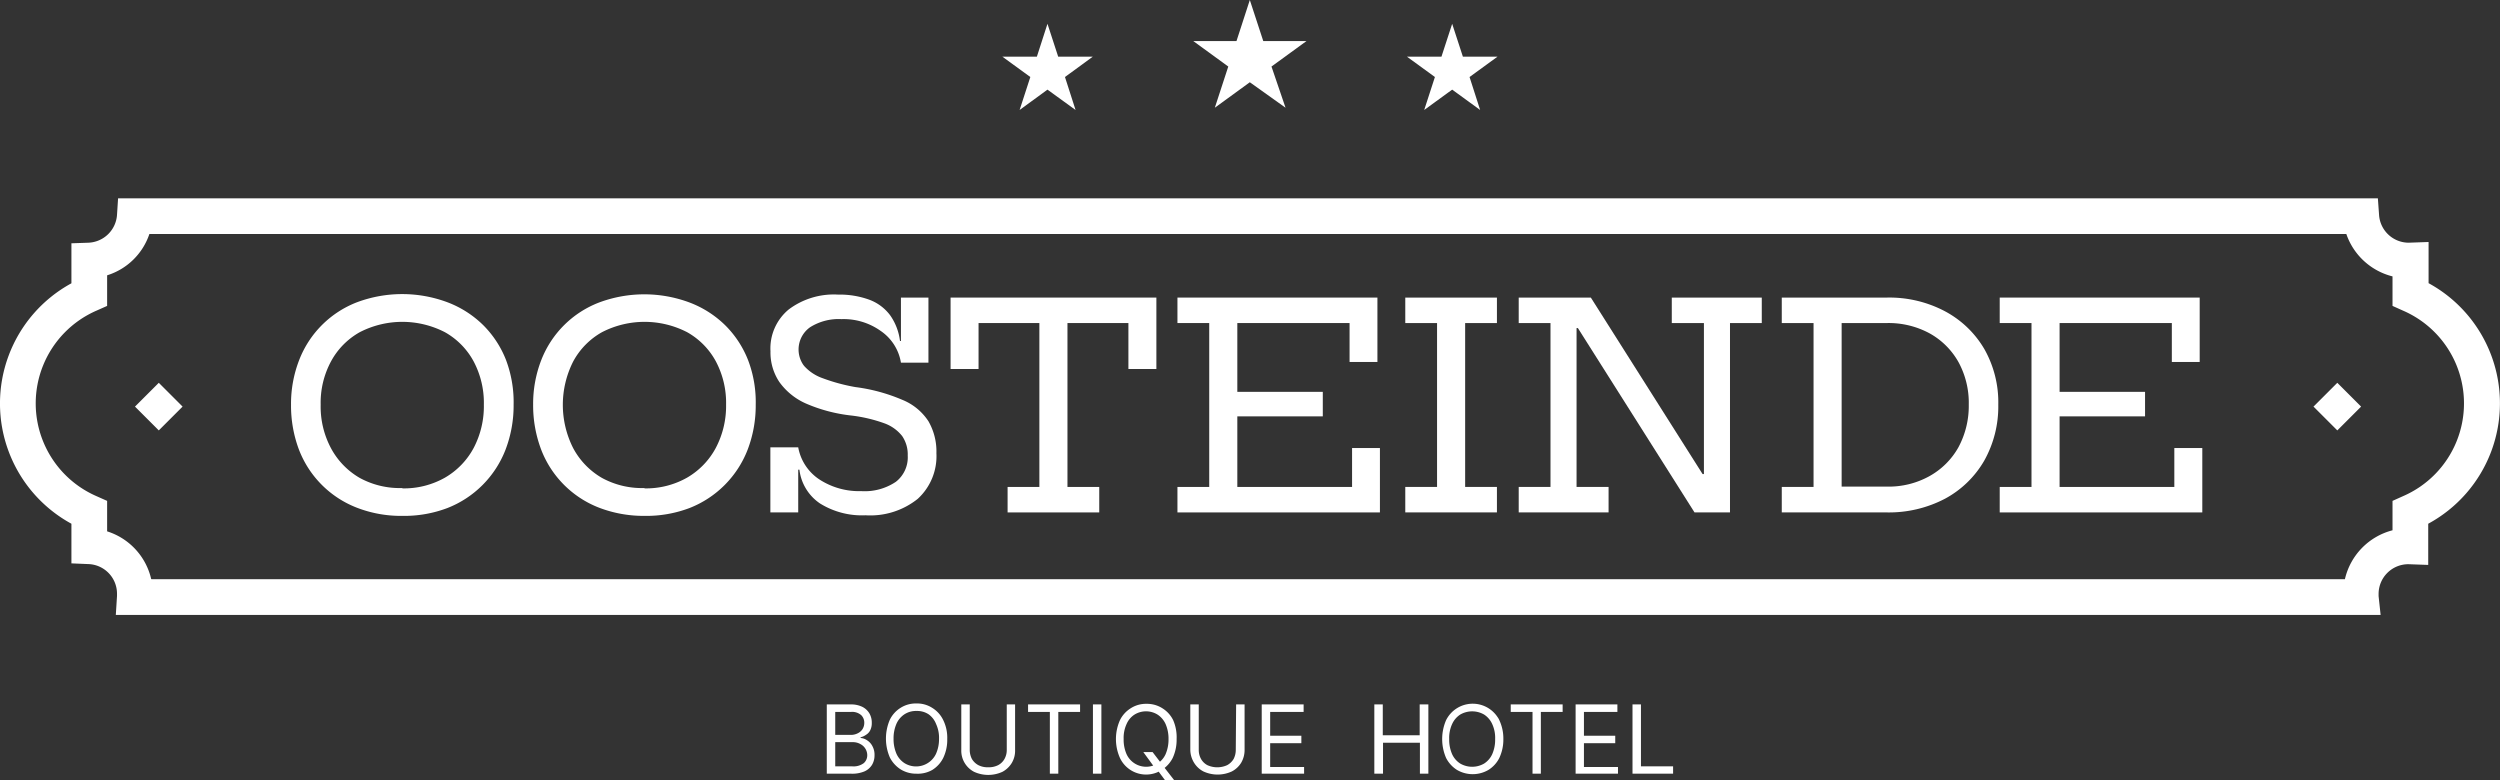 <svg id="Layer_1" data-name="Layer 1" xmlns="http://www.w3.org/2000/svg" viewBox="0 0 210.03 65.55"><rect x="0" y="0" width="210.03" height="65.55" fill="#333333" stroke="none"/><defs><style>.cls-1{fill:#fff;}</style></defs><title>logo-oosteinde-white</title><path class="cls-1" d="M88,2l.9,2.76h2.91L89.47,6.47l.89,2.77L88,7.53,85.66,9.24l.9-2.77L84.21,4.76h2.9Z" transform="translate(0)"/><path class="cls-1" d="M105,0l1.13,3.45h3.63l-2.94,2.14L108,9.05l-3-2.14-2.94,2.14,1.13-3.46-2.94-2.14h3.63Z" transform="translate(0)"/><path class="cls-1" d="M122,2l.9,2.76h2.91l-2.35,1.71.89,2.77L122,7.53l-2.35,1.71.9-2.77L118.2,4.76h2.9Z" transform="translate(0)"/><path class="cls-1" d="M69.46,65V59.18h2a2.14,2.14,0,0,1,1,.21,1.45,1.45,0,0,1,.59.56,1.53,1.53,0,0,1,.19.78,1.33,1.33,0,0,1-.13.62.92.92,0,0,1-.35.38,1.28,1.28,0,0,1-.46.21V62a1.07,1.07,0,0,1,.54.19,1.25,1.25,0,0,1,.45.49,1.48,1.48,0,0,1,.18.77,1.55,1.55,0,0,1-.2.79,1.42,1.42,0,0,1-.63.56,2.64,2.64,0,0,1-1.11.2Zm.71-.62h1.4a1.43,1.43,0,0,0,1-.27.88.88,0,0,0,.29-.66,1.06,1.06,0,0,0-.58-.94,1.27,1.27,0,0,0-.66-.16H70.17Zm0-2.64h1.31a1.25,1.25,0,0,0,.57-.13,1,1,0,0,0,.41-.35,1,1,0,0,0,.15-.53.88.88,0,0,0-.26-.65,1.15,1.15,0,0,0-.85-.27H70.17Zm9.41.35a3.5,3.5,0,0,1-.34,1.59,2.51,2.51,0,0,1-.91,1A2.45,2.45,0,0,1,77,65a2.49,2.49,0,0,1-1.33-.36,2.58,2.58,0,0,1-.91-1,4,4,0,0,1,0-3.18,2.44,2.44,0,0,1,.91-1A2.38,2.38,0,0,1,77,59.1a2.35,2.35,0,0,1,1.32.37,2.44,2.44,0,0,1,.91,1A3.36,3.36,0,0,1,79.58,62.09Zm-.69,0a2.78,2.78,0,0,0-.25-1.27A1.79,1.79,0,0,0,78,60a1.75,1.75,0,0,0-1-.27,1.77,1.77,0,0,0-1,.27,1.86,1.86,0,0,0-.68.79,3.06,3.06,0,0,0-.25,1.27,3.11,3.11,0,0,0,.25,1.28,1.84,1.84,0,0,0,.68.78,1.85,1.85,0,0,0,2.63-.78A3,3,0,0,0,78.89,62.09Zm5.69-2.91h.7V63A2,2,0,0,1,85,64.1a2.05,2.05,0,0,1-.78.74,2.85,2.85,0,0,1-2.39,0A2,2,0,0,1,80.76,63V59.18h.71V63a1.67,1.67,0,0,0,.18.76,1.42,1.42,0,0,0,.54.52,1.71,1.71,0,0,0,.83.18,1.74,1.74,0,0,0,.84-.18,1.33,1.33,0,0,0,.53-.52,1.53,1.53,0,0,0,.19-.76Zm1.79.63v-.63h4.37v.63H88.91V65H88.2V59.81Zm6.16-.63V65h-.71V59.18Zm3.52,4h.78l.65.85.17.23,1,1.29h-.77l-.64-.86L97,64.48Zm2.8-1.09a3.63,3.63,0,0,1-.33,1.59,2.58,2.58,0,0,1-.91,1,2.43,2.43,0,0,1-3.52-1,3.91,3.91,0,0,1,0-3.18,2.44,2.44,0,0,1,.91-1,2.35,2.35,0,0,1,1.32-.37,2.41,2.41,0,0,1,1.33.37,2.44,2.44,0,0,1,.91,1A3.59,3.59,0,0,1,98.85,62.09Zm-.68,0a3.06,3.06,0,0,0-.25-1.27,1.86,1.86,0,0,0-.68-.79,1.84,1.84,0,0,0-1.92,0,1.77,1.77,0,0,0-.67.79,2.78,2.78,0,0,0-.25,1.27,3,3,0,0,0,.25,1.28,1.81,1.81,0,0,0,2.4.88l.19-.1a1.84,1.84,0,0,0,.68-.78A3.11,3.11,0,0,0,98.17,62.09Zm5.68-2.91h.71V63a2.11,2.11,0,0,1-.28,1.07,2,2,0,0,1-.79.74,2.85,2.85,0,0,1-2.39,0,2,2,0,0,1-.79-.74A2.11,2.11,0,0,1,100,63V59.18h.71V63a1.53,1.53,0,0,0,.19.76,1.33,1.33,0,0,0,.53.52,2,2,0,0,0,1.67,0,1.42,1.42,0,0,0,.54-.52,1.67,1.67,0,0,0,.18-.76ZM106,65V59.18h3.52v.63h-2.81v2h2.62v.63h-2.62v2h2.85V65Z" transform="translate(0)"/><path class="cls-1" d="M115.46,65V59.18h.71v2.59h3.1V59.18H120V65h-.71V62.4h-3.1V65Zm10.84-2.91a3.64,3.64,0,0,1-.34,1.59,2.51,2.51,0,0,1-.91,1,2.62,2.62,0,0,1-2.65,0,2.58,2.58,0,0,1-.91-1,4,4,0,0,1,0-3.18,2.5,2.5,0,0,1,4.32-.26,1.35,1.35,0,0,1,.15.26A3.64,3.64,0,0,1,126.3,62.09Zm-.69,0a2.78,2.78,0,0,0-.25-1.27,1.86,1.86,0,0,0-.68-.79,2,2,0,0,0-2,0,1.86,1.86,0,0,0-.68.79,2.78,2.78,0,0,0-.25,1.27,3,3,0,0,0,.25,1.28,1.84,1.84,0,0,0,.68.78,2,2,0,0,0,2,0,1.84,1.84,0,0,0,.68-.78A3,3,0,0,0,125.61,62.09Zm1.31-2.28v-.63h4.36v.63h-1.83V65h-.7V59.81ZM132.37,65V59.18h3.51v.63h-2.81v2h2.63v.63h-2.63v2h2.86V65Zm4.78,0V59.18h.71v5.2h2.7V65Z" transform="translate(0)"/><path class="cls-1" d="M200,51.66H9.73l.1-1.59v-.18a2.49,2.49,0,0,0-2.4-2.5L6,47.33V44A11.5,11.5,0,0,1,6,23.8V20.44l1.44-.05a2.51,2.51,0,0,0,2.39-2.33l.09-1.4H199.77l.1,1.4a2.5,2.5,0,0,0,2.49,2.33l1.67-.06v3.46A11.5,11.5,0,0,1,204,44v3.46l-1.67-.06a2.5,2.5,0,0,0-2.5,2.5v.18Zm-187.27-3H197a5.52,5.52,0,0,1,4-4.11V42.08l.89-.4a8.49,8.49,0,0,0,0-15.58l-.89-.4V23.22a5.52,5.52,0,0,1-3.88-3.56H12.55A5.46,5.46,0,0,1,9,23.13V25.7l-.9.4a8.5,8.5,0,0,0,0,15.58l.9.4v2.56a5.49,5.49,0,0,1,3.7,4Z" transform="translate(0)"/><path class="cls-1" d="M196.36,32.16l2,2-2,2-2-2Z" transform="translate(0)"/><path class="cls-1" d="M13.34,32.16l2,2-2,2-2-2Z" transform="translate(0)"/><path class="cls-1" d="M33.8,43.34a10.26,10.26,0,0,1-3.8-.68,8.49,8.49,0,0,1-4.89-4.9A10.49,10.49,0,0,1,24.45,34a10.16,10.16,0,0,1,.68-3.74A8.47,8.47,0,0,1,30,25.39a10.86,10.86,0,0,1,7.58,0,8.63,8.63,0,0,1,3,1.91,8.49,8.49,0,0,1,1.93,2.94A10.06,10.06,0,0,1,43.15,34a10.4,10.4,0,0,1-.68,3.78,8.59,8.59,0,0,1-4.88,4.9A10.23,10.23,0,0,1,33.8,43.34Zm0-2.31a7,7,0,0,0,3.58-.9,6.34,6.34,0,0,0,2.41-2.49A7.54,7.54,0,0,0,40.65,34a7.43,7.43,0,0,0-.86-3.64,6.17,6.17,0,0,0-2.41-2.45,7.8,7.8,0,0,0-7.16,0,6.17,6.17,0,0,0-2.41,2.45A7.33,7.33,0,0,0,26.94,34a7.43,7.43,0,0,0,.87,3.66,6.34,6.34,0,0,0,2.41,2.49A7,7,0,0,0,33.8,41Z" transform="translate(0)"/><path class="cls-1" d="M54.14,43.34a10.46,10.46,0,0,1-3.79-.68,8.49,8.49,0,0,1-4.89-4.9A10.5,10.5,0,0,1,44.79,34a10.16,10.16,0,0,1,.68-3.74,8.46,8.46,0,0,1,4.87-4.85,10.86,10.86,0,0,1,7.58,0,8.63,8.63,0,0,1,3,1.91,8.49,8.49,0,0,1,1.93,2.94A9.92,9.92,0,0,1,63.49,34a10.4,10.4,0,0,1-.68,3.78,8.59,8.59,0,0,1-4.88,4.9A10.23,10.23,0,0,1,54.14,43.34Zm0-2.31a7,7,0,0,0,3.58-.9,6.34,6.34,0,0,0,2.41-2.49A7.55,7.55,0,0,0,61,34a7.43,7.43,0,0,0-.86-3.64,6.17,6.17,0,0,0-2.41-2.45,7.8,7.8,0,0,0-7.16,0,6.17,6.17,0,0,0-2.41,2.45,8.05,8.05,0,0,0,0,7.3,6.34,6.34,0,0,0,2.41,2.49,7,7,0,0,0,3.58.85Z" transform="translate(0)"/><path class="cls-1" d="M78.67,38.08a4.86,4.86,0,0,1-1.57,3.83,6.37,6.37,0,0,1-4.38,1.38,6.67,6.67,0,0,1-3.84-1,4,4,0,0,1-1.72-2.83h-.1v3.59H64.72V37.58h2.34a4.1,4.1,0,0,0,1.75,2.68,6.1,6.1,0,0,0,3.54,1,4.69,4.69,0,0,0,2.91-.78,2.6,2.6,0,0,0,1-2.21,2.73,2.73,0,0,0-.47-1.64,3.35,3.35,0,0,0-1.5-1.07,12.46,12.46,0,0,0-2.76-.65,13.17,13.17,0,0,1-3.8-1,5.46,5.46,0,0,1-2.25-1.81,4.45,4.45,0,0,1-.75-2.58A4.25,4.25,0,0,1,66.26,26a6.3,6.3,0,0,1,4.15-1.25,7.27,7.27,0,0,1,2.65.44,3.85,3.85,0,0,1,1.74,1.32,4.74,4.74,0,0,1,.81,2.14h.08V25H78v5.47H75.69A4,4,0,0,0,74,27.81a5.37,5.37,0,0,0-3.31-1,4.51,4.51,0,0,0-2.63.68,2.29,2.29,0,0,0-.56,3.18l.09.11a3.77,3.77,0,0,0,1.54,1,15.42,15.42,0,0,0,2.74.74,14.71,14.71,0,0,1,3.91,1.06A4.74,4.74,0,0,1,78,35.39,5.08,5.08,0,0,1,78.67,38.08Z" transform="translate(0)"/><path class="cls-1" d="M97.15,25v6H94.8V27.14H89.68V40.91h2.67v2.14h-7.7V40.91h2.67V27.14H82.21V31H79.86V25Z" transform="translate(0)"/><polygon class="cls-1" points="115.93 37.64 115.93 43.05 98.92 43.05 98.92 40.91 101.59 40.91 101.59 27.14 98.92 27.14 98.92 25 115.72 25 115.72 30.41 113.38 30.41 113.38 27.14 103.95 27.14 103.95 32.92 111.13 32.92 111.13 34.98 103.95 34.98 103.95 40.91 113.59 40.91 113.59 37.64 115.93 37.64"/><path class="cls-1" d="M118.06,27.14V25h7.7v2.14h-2.67V40.91h2.67v2.14h-7.7V40.91h2.67V27.14Z" transform="translate(0)"/><polygon class="cls-1" points="148.01 25 148.01 27.14 145.34 27.14 145.34 43.05 142.36 43.05 132.56 27.56 132.45 27.56 132.45 40.91 135.14 40.91 135.14 43.05 127.59 43.05 127.59 40.91 130.26 40.91 130.26 27.14 127.59 27.14 127.59 25 133.65 25 143.04 39.83 143.15 39.83 143.15 27.14 140.45 27.14 140.45 25 148.01 25"/><path class="cls-1" d="M166.7,29.31a8.42,8.42,0,0,0-3.3-3.16A10,10,0,0,0,158.51,25h-8.82v2.14h2.67V40.91h-2.67v2.14h8.82a10.15,10.15,0,0,0,4.89-1.15,8.39,8.39,0,0,0,3.3-3.2,9.3,9.3,0,0,0,1.18-4.7A9.07,9.07,0,0,0,166.7,29.31Zm-2.17,8.27A6.28,6.28,0,0,1,162.1,40a7.05,7.05,0,0,1-3.59.88h-3.79V27.14h3.79a7.24,7.24,0,0,1,3.59.86,6.25,6.25,0,0,1,2.43,2.41A7.14,7.14,0,0,1,165.4,34,7.32,7.32,0,0,1,164.53,37.58Z" transform="translate(0)"/><polygon class="cls-1" points="185.02 37.64 185.02 43.05 168 43.05 168 40.91 170.67 40.91 170.67 27.14 168 27.14 168 25 184.8 25 184.8 30.41 182.46 30.41 182.46 27.14 173.03 27.14 173.03 32.92 180.21 32.92 180.21 34.98 173.03 34.98 173.03 40.91 182.67 40.91 182.67 37.64 185.02 37.64"/></svg>